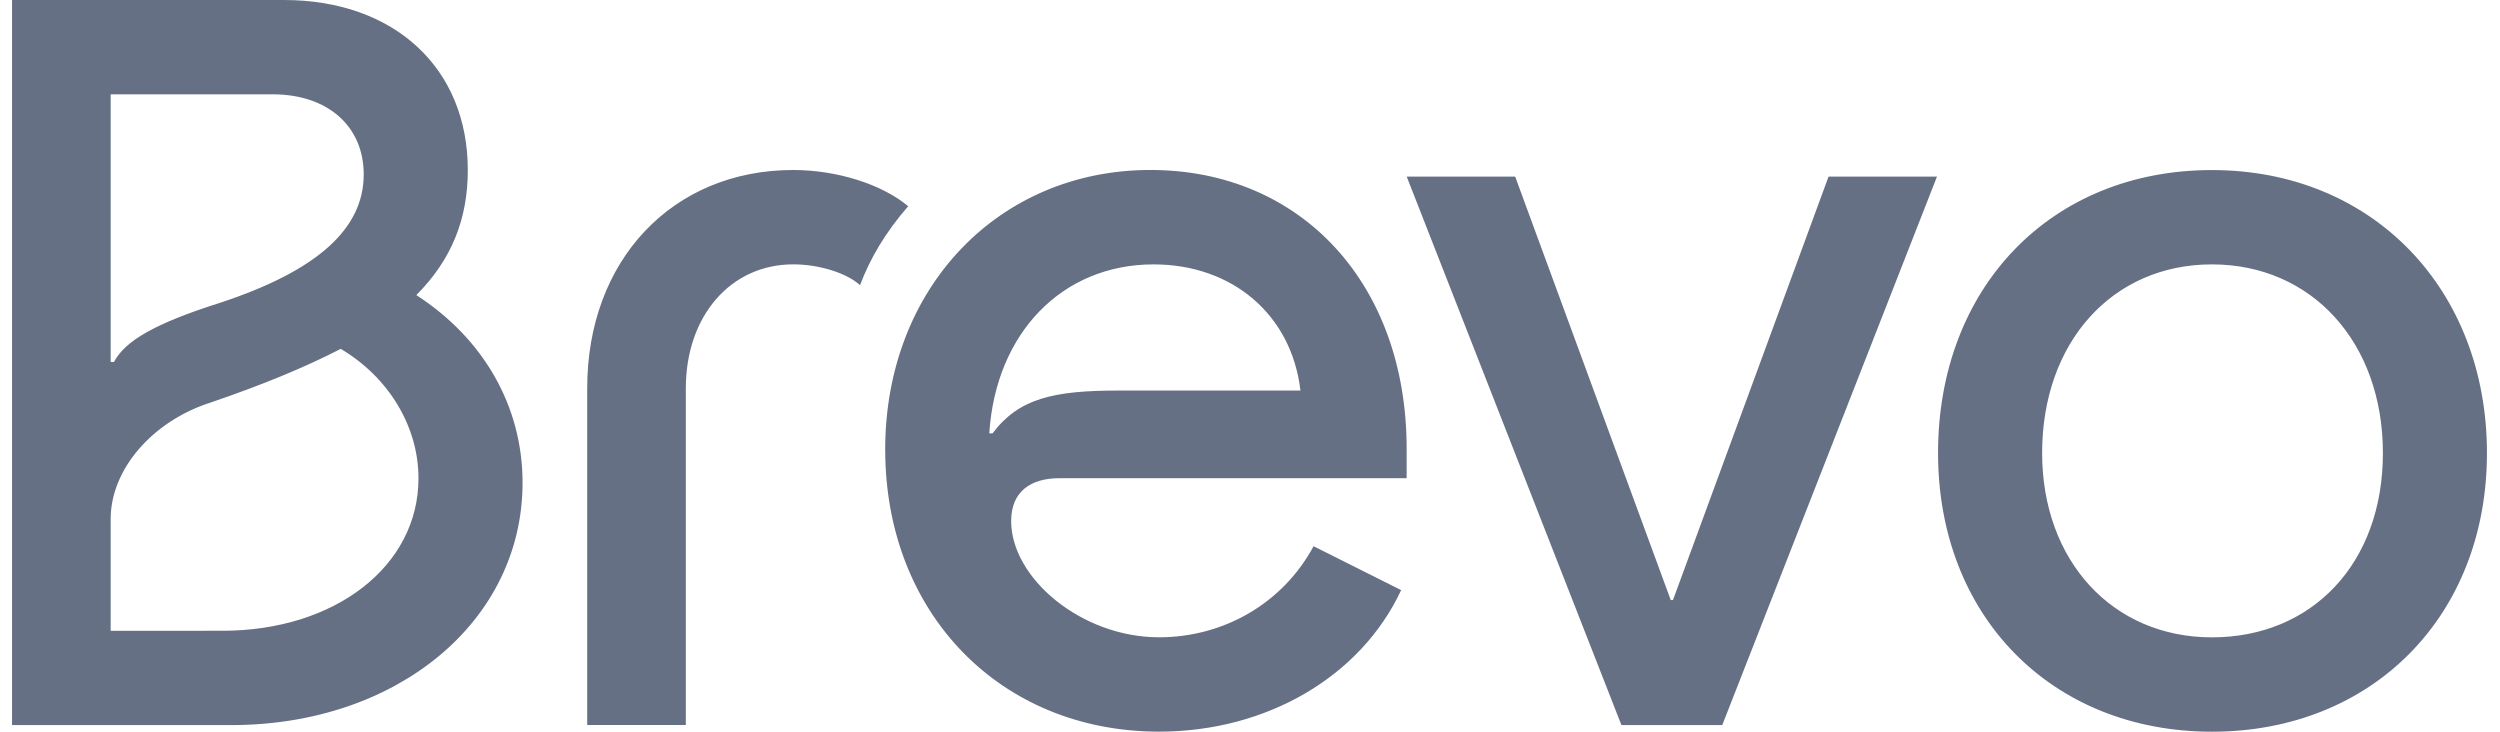 <svg width="164" height="48" viewBox="0 0 164 48" fill="none" xmlns="http://www.w3.org/2000/svg">
<g clip-path="url(#clip0_38_112)">
<path d="M133.964 29.72C133.964 22.454 138.564 17.344 145.104 17.344C151.644 17.344 156.318 22.452 156.318 29.72C156.318 36.99 151.646 41.81 145.104 41.81C138.564 41.81 133.964 36.77 133.964 29.72ZM127.136 29.72C127.136 40.444 134.612 48 145.104 48C155.596 48 163.144 40.444 163.144 29.72C163.144 19 155.668 11.156 145.104 11.156C134.54 11.156 127.136 18.856 127.136 29.72ZM92.28 11.586L106.366 47.566H112.98L127.066 11.586H119.952L109.746 39.366H109.602L99.396 11.586H92.28ZM64.896 28.426C65.326 21.802 69.712 17.344 75.676 17.344C80.85 17.344 84.732 20.654 85.308 25.62H73.376C69.136 25.62 66.836 26.124 65.112 28.428L64.896 28.426ZM58.07 29.504C58.07 40.226 65.616 47.996 76.036 47.996C83.08 47.996 89.258 44.4 91.916 38.712L86.17 35.832C84.158 39.576 80.276 41.806 76.036 41.806C70.932 41.806 66.332 37.92 66.332 34.178C66.332 32.236 67.626 31.37 69.494 31.37H92.276V29.43C92.276 18.634 85.376 11.15 75.46 11.15C65.544 11.15 58.068 18.85 58.068 29.502M38.52 47.562H44.99V25.474C44.99 20.726 47.934 17.342 52.034 17.342C53.758 17.342 55.554 17.918 56.418 18.708C57.066 16.98 58.072 15.256 59.578 13.528C57.854 12.088 54.91 11.152 52.034 11.152C44.128 11.152 38.52 17.052 38.52 25.472V47.562ZM7.26 23.748V6.188H17.896C21.488 6.188 23.86 8.274 23.86 11.44C23.86 15.038 20.772 17.772 14.446 19.86C10.134 21.224 8.196 22.376 7.476 23.746L7.26 23.748ZM7.26 41.38V34.04C7.26 30.8 9.99 27.636 13.8 26.412C17.18 25.26 19.98 24.108 22.352 22.886C25.514 24.758 27.452 27.994 27.452 31.378C27.452 37.134 21.992 41.378 14.588 41.378L7.26 41.38ZM0.79 47.566H15.164C26.09 47.566 34.28 40.732 34.28 31.664C34.28 26.698 31.766 22.238 27.31 19.358C29.61 17.054 30.688 14.392 30.688 11.154C30.688 4.46 25.87 0 18.614 0H0.79L0.79 47.566Z" fill="#667085"/>
</g>
<defs>
<clipPath id="clip0_38_112">
<rect width="163.934" height="48" fill="white"/>
</clipPath>
</defs>
</svg>
